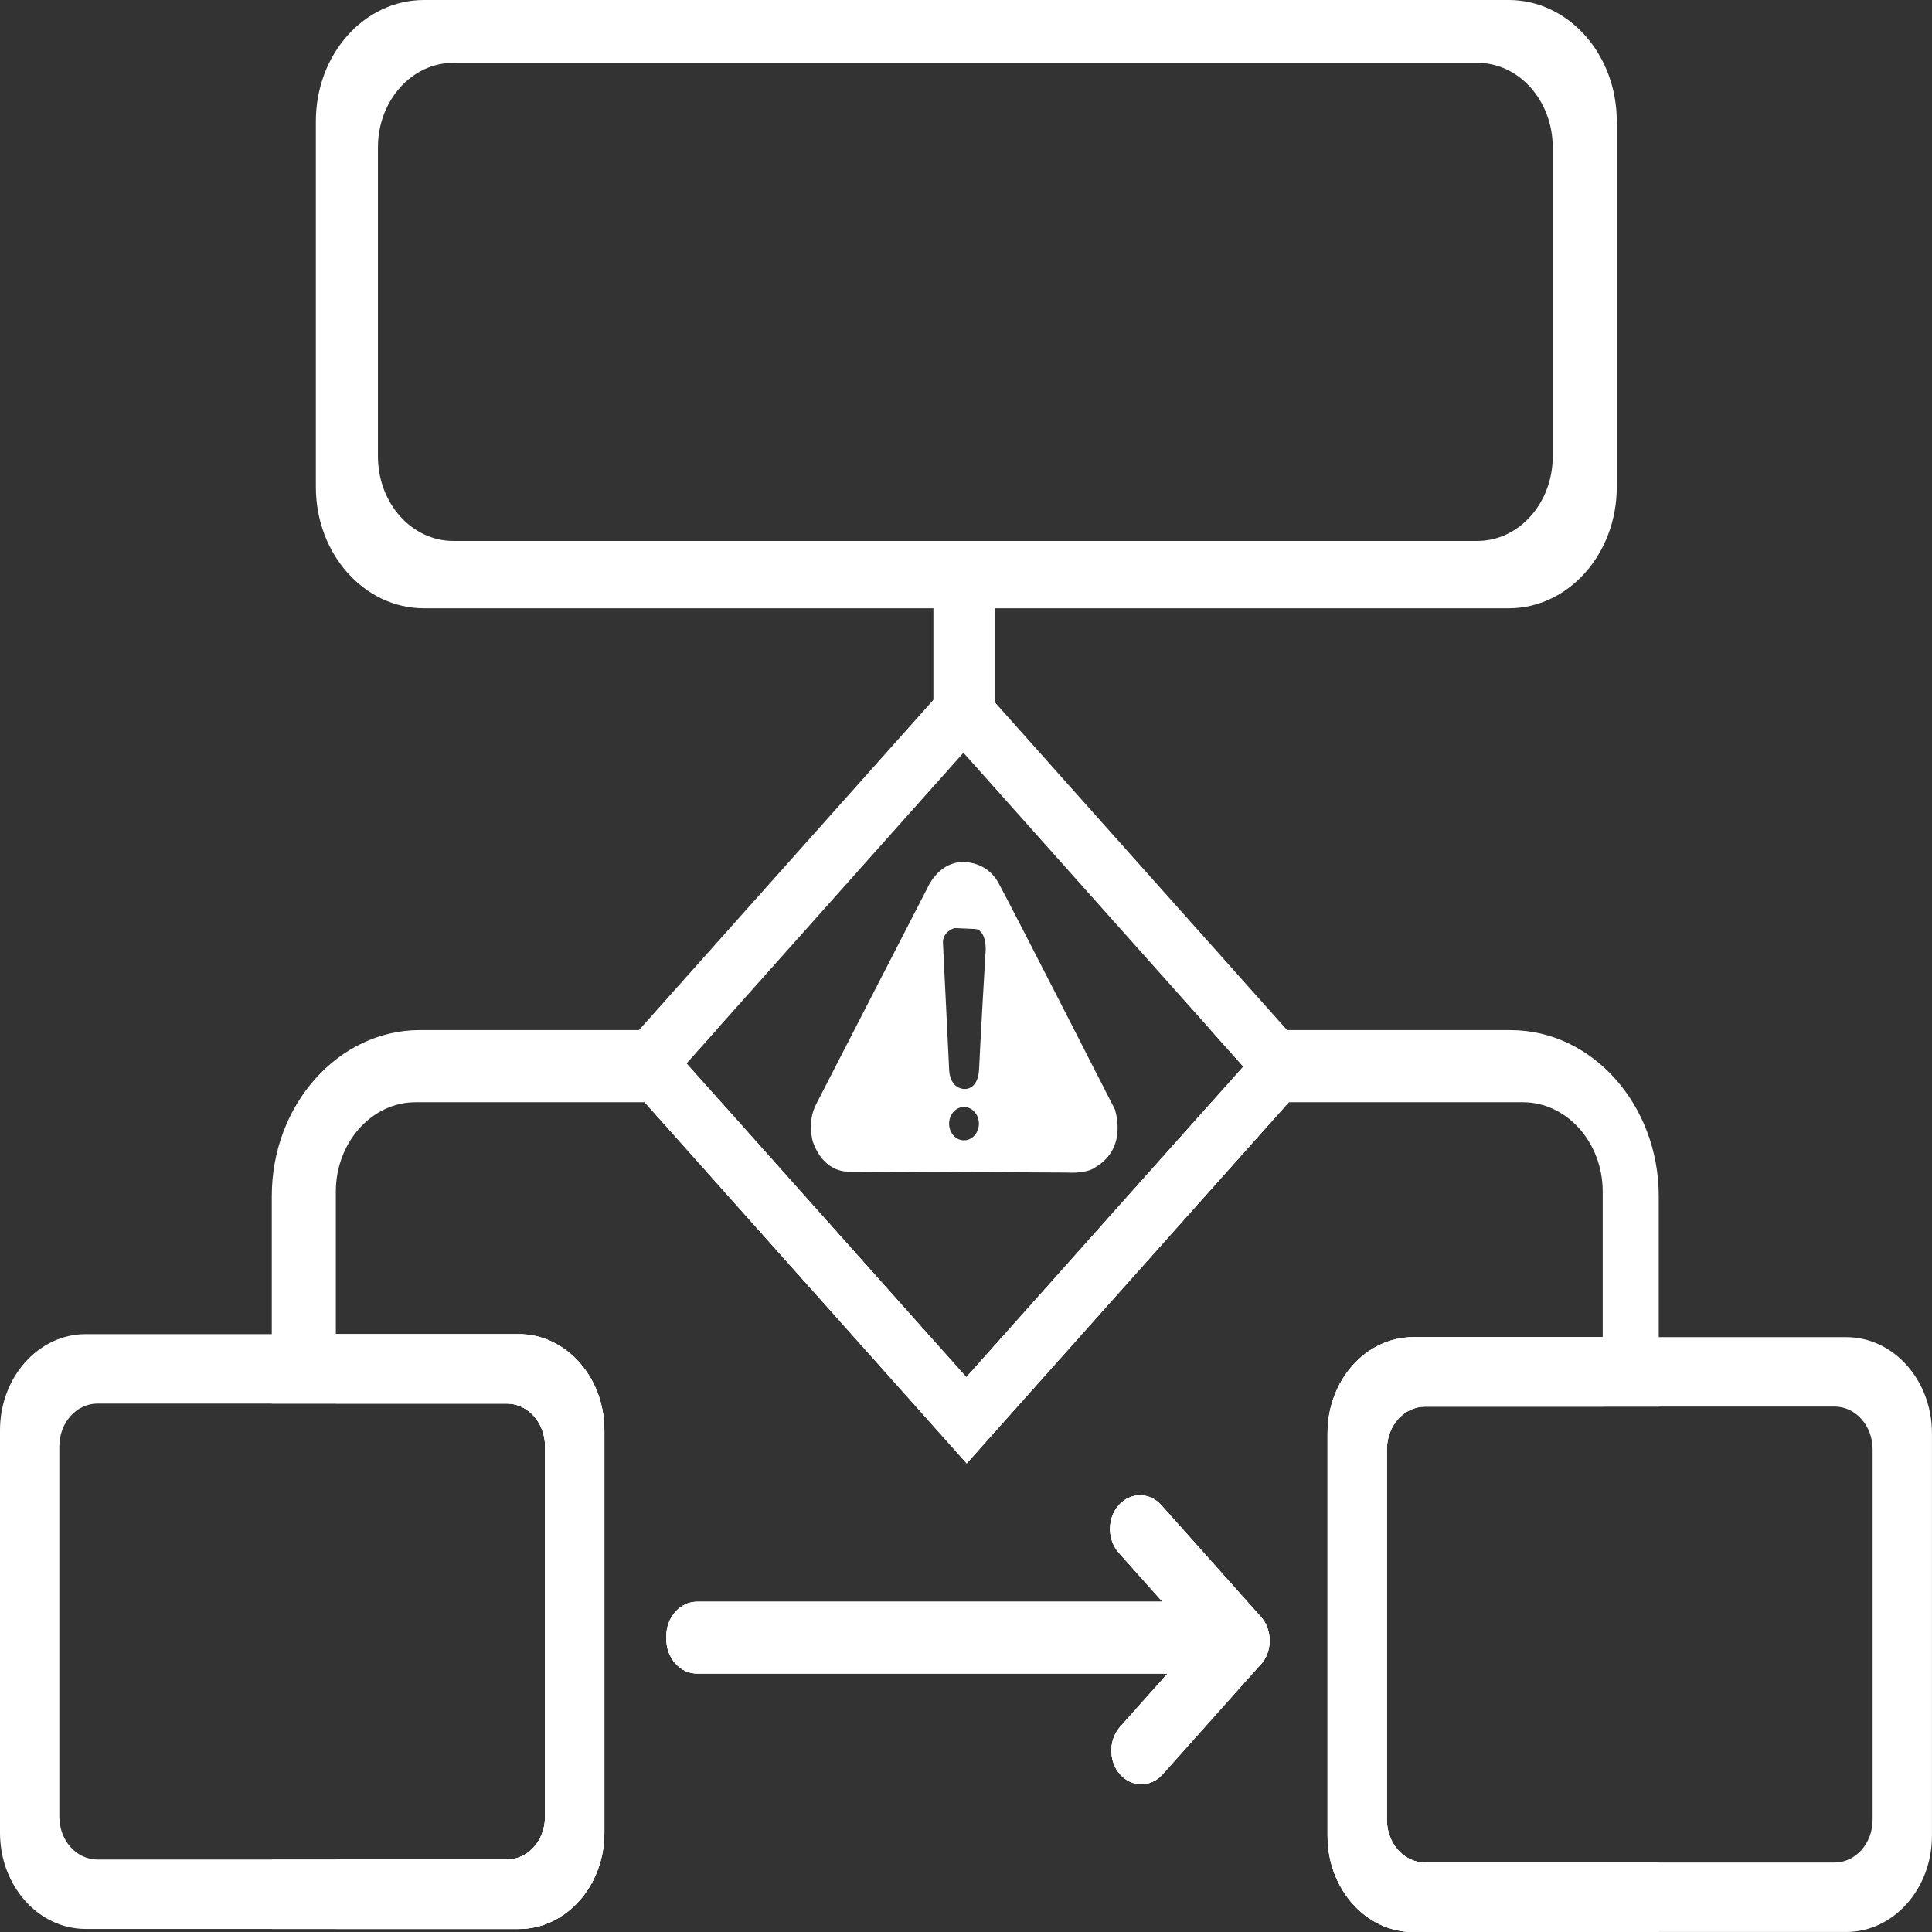 <?xml version="1.0" encoding="UTF-8"?>
<svg id="Layer_1" data-name="Layer 1" xmlns="http://www.w3.org/2000/svg" viewBox="0 0 461.62 461.62">
  <rect x="0" y="0" width="461.62" height="461.62" fill="#333333" stroke="none"/>
  <defs>
    <style>
      .cls-1 {
        fill: #fff;
        stroke-width: 0px;
      }
    </style>
  </defs>
  <path class="cls-1" d="M360.48,0H101.3c-14.27,0-25.83,12.96-25.83,28.96v87.42c0,15.99,11.56,28.96,25.83,28.96h259.18c14.26,0,25.82-12.97,25.82-28.96V28.96c0-16-11.56-28.96-25.82-28.96ZM371,109.05c0,11.15-8.07,20.2-18.01,20.2H108.31c-9.95,0-18.01-9.05-18.01-20.2V35.21c0-11.15,8.07-20.2,18.01-20.2h244.68c9.95,0,18.01,9.05,18.01,20.2v73.84Z"/>
  <path class="cls-1" d="M123.93,318.77H20.48c-11.31,0-20.48,10.29-20.48,22.97v96.18c0,12.69,9.17,22.97,20.48,22.97h103.45c11.31,0,20.48-10.29,20.48-22.97v-96.18c0-12.69-9.17-22.97-20.48-22.97ZM130.23,434.11c0,5.64-4.08,10.2-9.1,10.2H23.28c-5.02,0-9.1-4.57-9.1-10.2v-88.54c0-5.63,4.08-10.2,9.1-10.2h97.85c5.02,0,9.1,4.57,9.1,10.2v88.54Z"/>
  <path class="cls-1" d="M441.13,319.49h-103.45c-11.31,0-20.48,10.29-20.48,22.97v96.18c0,12.69,9.16,22.97,20.48,22.97h103.45c11.31,0,20.48-10.29,20.48-22.97v-96.18c0-12.69-9.17-22.97-20.48-22.97ZM447.43,434.82c0,5.64-4.07,10.2-9.1,10.2h-97.85c-5.03,0-9.1-4.57-9.1-10.2v-88.54c0-5.63,4.07-10.2,9.1-10.2h97.85c5.03,0,9.1,4.57,9.1,10.2v88.54Z"/>
  <path class="cls-1" d="M230.1,159.28l-7.08,7.94-70.35,78.9-6.99,7.84,8.36,9.38,76.95,86.3,76.95-86.3,7.47-8.38-85.3-95.68ZM230.89,329.07l-58.61-65.73-8.26-9.26,66.18-74.22,59.09,66.27,7.78,8.72-66.18,74.22Z"/>
  <path class="cls-1" d="M301.26,397.69c-.17.2-.36.38-.54.55-2.52,2.31-6.16,2.39-8.77.25-.29-.24-.56-.5-.82-.8l-5.1-5.72-8.27-9.26-10.44-11.71c-2.79-3.13-2.79-8.25,0-11.38,1.4-1.56,3.23-2.35,5.07-2.35s3.68.78,5.08,2.35l23.8,26.7c2.79,3.12,2.79,8.25,0,11.37Z"/>
  <path class="cls-1" d="M303.31,391.99c0,2.06-.7,4.12-2.09,5.69l-.51.57-22.94,25.72c-2.79,3.13-7.35,3.13-10.14,0-2.79-3.12-2.79-8.25,0-11.37l11.34-12.72,7.04-7.9,5.06-5.67c.53-.59,1.12-1.07,1.75-1.44,2.7-1.58,6.13-1.1,8.39,1.44,1.39,1.56,2.09,3.63,2.09,5.69Z"/>
  <path class="cls-1" d="M295.23,390.92v.72c0,2.84-1.3,5.36-3.28,6.84-1.15.88-2.55,1.38-4.05,1.38h-121.35c-4.03,0-7.34-3.7-7.34-8.22v-.72c0-4.52,3.3-8.22,7.34-8.22h121.35c1.9,0,3.63.82,4.93,2.16,1.47,1.51,2.4,3.67,2.4,6.06Z"/>
  <rect class="cls-1" x="223.02" y="145.28" width="14.66" height="30.33"/>
  <path class="cls-1" d="M301.26,386.32c2.79,3.12,2.79,8.25,0,11.37-.17.2-.36.38-.54.55l-22.94,25.72c-2.79,3.13-7.35,3.13-10.14,0-2.79-3.12-2.79-8.25,0-11.37l11.34-12.72h-112.43c-4.03,0-7.34-3.7-7.34-8.22v-.72c0-4.52,3.3-8.22,7.34-8.22h111.21l-10.44-11.71c-2.79-3.13-2.79-8.25,0-11.38,1.4-1.56,3.23-2.35,5.07-2.35s3.68.78,5.08,2.35l23.8,26.7Z"/>
  <path class="cls-1" d="M360.98,246.12h-71.7l7.78,8.72-66.18,74.22-58.61-65.73-8.26-9.26,7.09-7.95h-70.8c-19.45,0-35.36,17.84-35.36,39.65v49.6h56.18c5.02,0,9.1,4.57,9.1,10.2v88.54c0,5.64-4.08,10.2-9.1,10.2h-56.18v16.6h58.98c11.31,0,20.48-10.29,20.48-22.97v-96.18c0-12.69-9.17-22.97-20.48-22.97h-43.68v-34.07c0-11.75,8.57-21.36,19.05-21.36h54.73l76.95,86.3,76.95-86.3h55.97c10.48,0,19.05,9.61,19.05,21.36v34.79h-45.27c-11.31,0-20.48,10.29-20.48,22.97v96.18c0,12.69,9.16,22.97,20.48,22.97h58.66v-16.6h-55.86c-5.03,0-9.1-4.57-9.1-10.2v-88.54c0-5.63,4.07-10.2,9.1-10.2h55.86v-50.31c0-21.81-15.91-39.65-35.36-39.65Z"/>
  <path class="cls-1" d="M144.41,341.75v96.18c0,12.69-9.17,22.97-20.48,22.97h-43.68v-16.6h40.88c5.02,0,9.1-4.57,9.1-10.2v-88.54c0-5.63-4.08-10.2-9.1-10.2h-40.88v-16.6h43.68c11.31,0,20.48,10.29,20.48,22.97Z"/>
  <path class="cls-1" d="M267.63,412.59l11.34-12.72h-112.43c-4.03,0-7.34-3.7-7.34-8.22v-.72c0-4.52,3.3-8.22,7.34-8.22h111.21l-10.44-11.71c-2.79-3.13-2.79-8.25,0-11.38,1.4-1.56,3.23-2.35,5.07-2.35s3.68.78,5.08,2.35l23.8,26.7c2.79,3.12,2.79,8.25,0,11.37-.17.2-.36.38-.54.55l-22.94,25.72c-2.79,3.13-7.35,3.13-10.14,0-2.79-3.12-2.79-8.25,0-11.37Z"/>
  <polygon class="cls-1" points="230.98 349.64 154.03 263.34 172.28 263.34 230.89 329.07 289.49 263.34 307.93 263.34 230.98 349.64"/>
  <path class="cls-1" d="M331.39,346.28v88.54c0,5.64,4.07,10.2,9.1,10.2h42.47v16.6h-45.27c-11.31,0-20.48-10.29-20.48-22.97v-96.18c0-12.69,9.16-22.97,20.48-22.97h45.27v16.6h-42.47c-5.03,0-9.1,4.57-9.1,10.2Z"/>
  <path class="cls-1" d="M266.33,264.97s-24.7-48.46-27.77-54.02c-3.07-5.57-9.01-4.98-9.01-4.98-5.55.44-7.9,6.08-7.9,6.08,0,0-24.52,47.6-26.7,51.89-2.19,4.29-.7,8.95-.7,8.95,2.79,7.67,8.62,7.03,8.62,7.03l51.8.24c5.44.3,7.05-1.27,7.05-1.27,7.97-4.64,4.62-13.91,4.62-13.91ZM230.33,272.47c-1.97,0-3.56-1.79-3.56-3.99s1.59-3.99,3.56-3.99,3.56,1.79,3.56,3.99-1.59,3.99-3.56,3.99ZM235.47,227.62s-1.3,22.02-1.52,27.63c-.22,5.61-3.83,4.93-3.83,4.93-3.48-.49-3.35-4.88-3.35-4.88l-1.48-30.32c.2-2.59,2.8-3.23,2.8-3.23l5.06.22c2.84.66,2.33,5.65,2.33,5.65Z"/>
</svg>